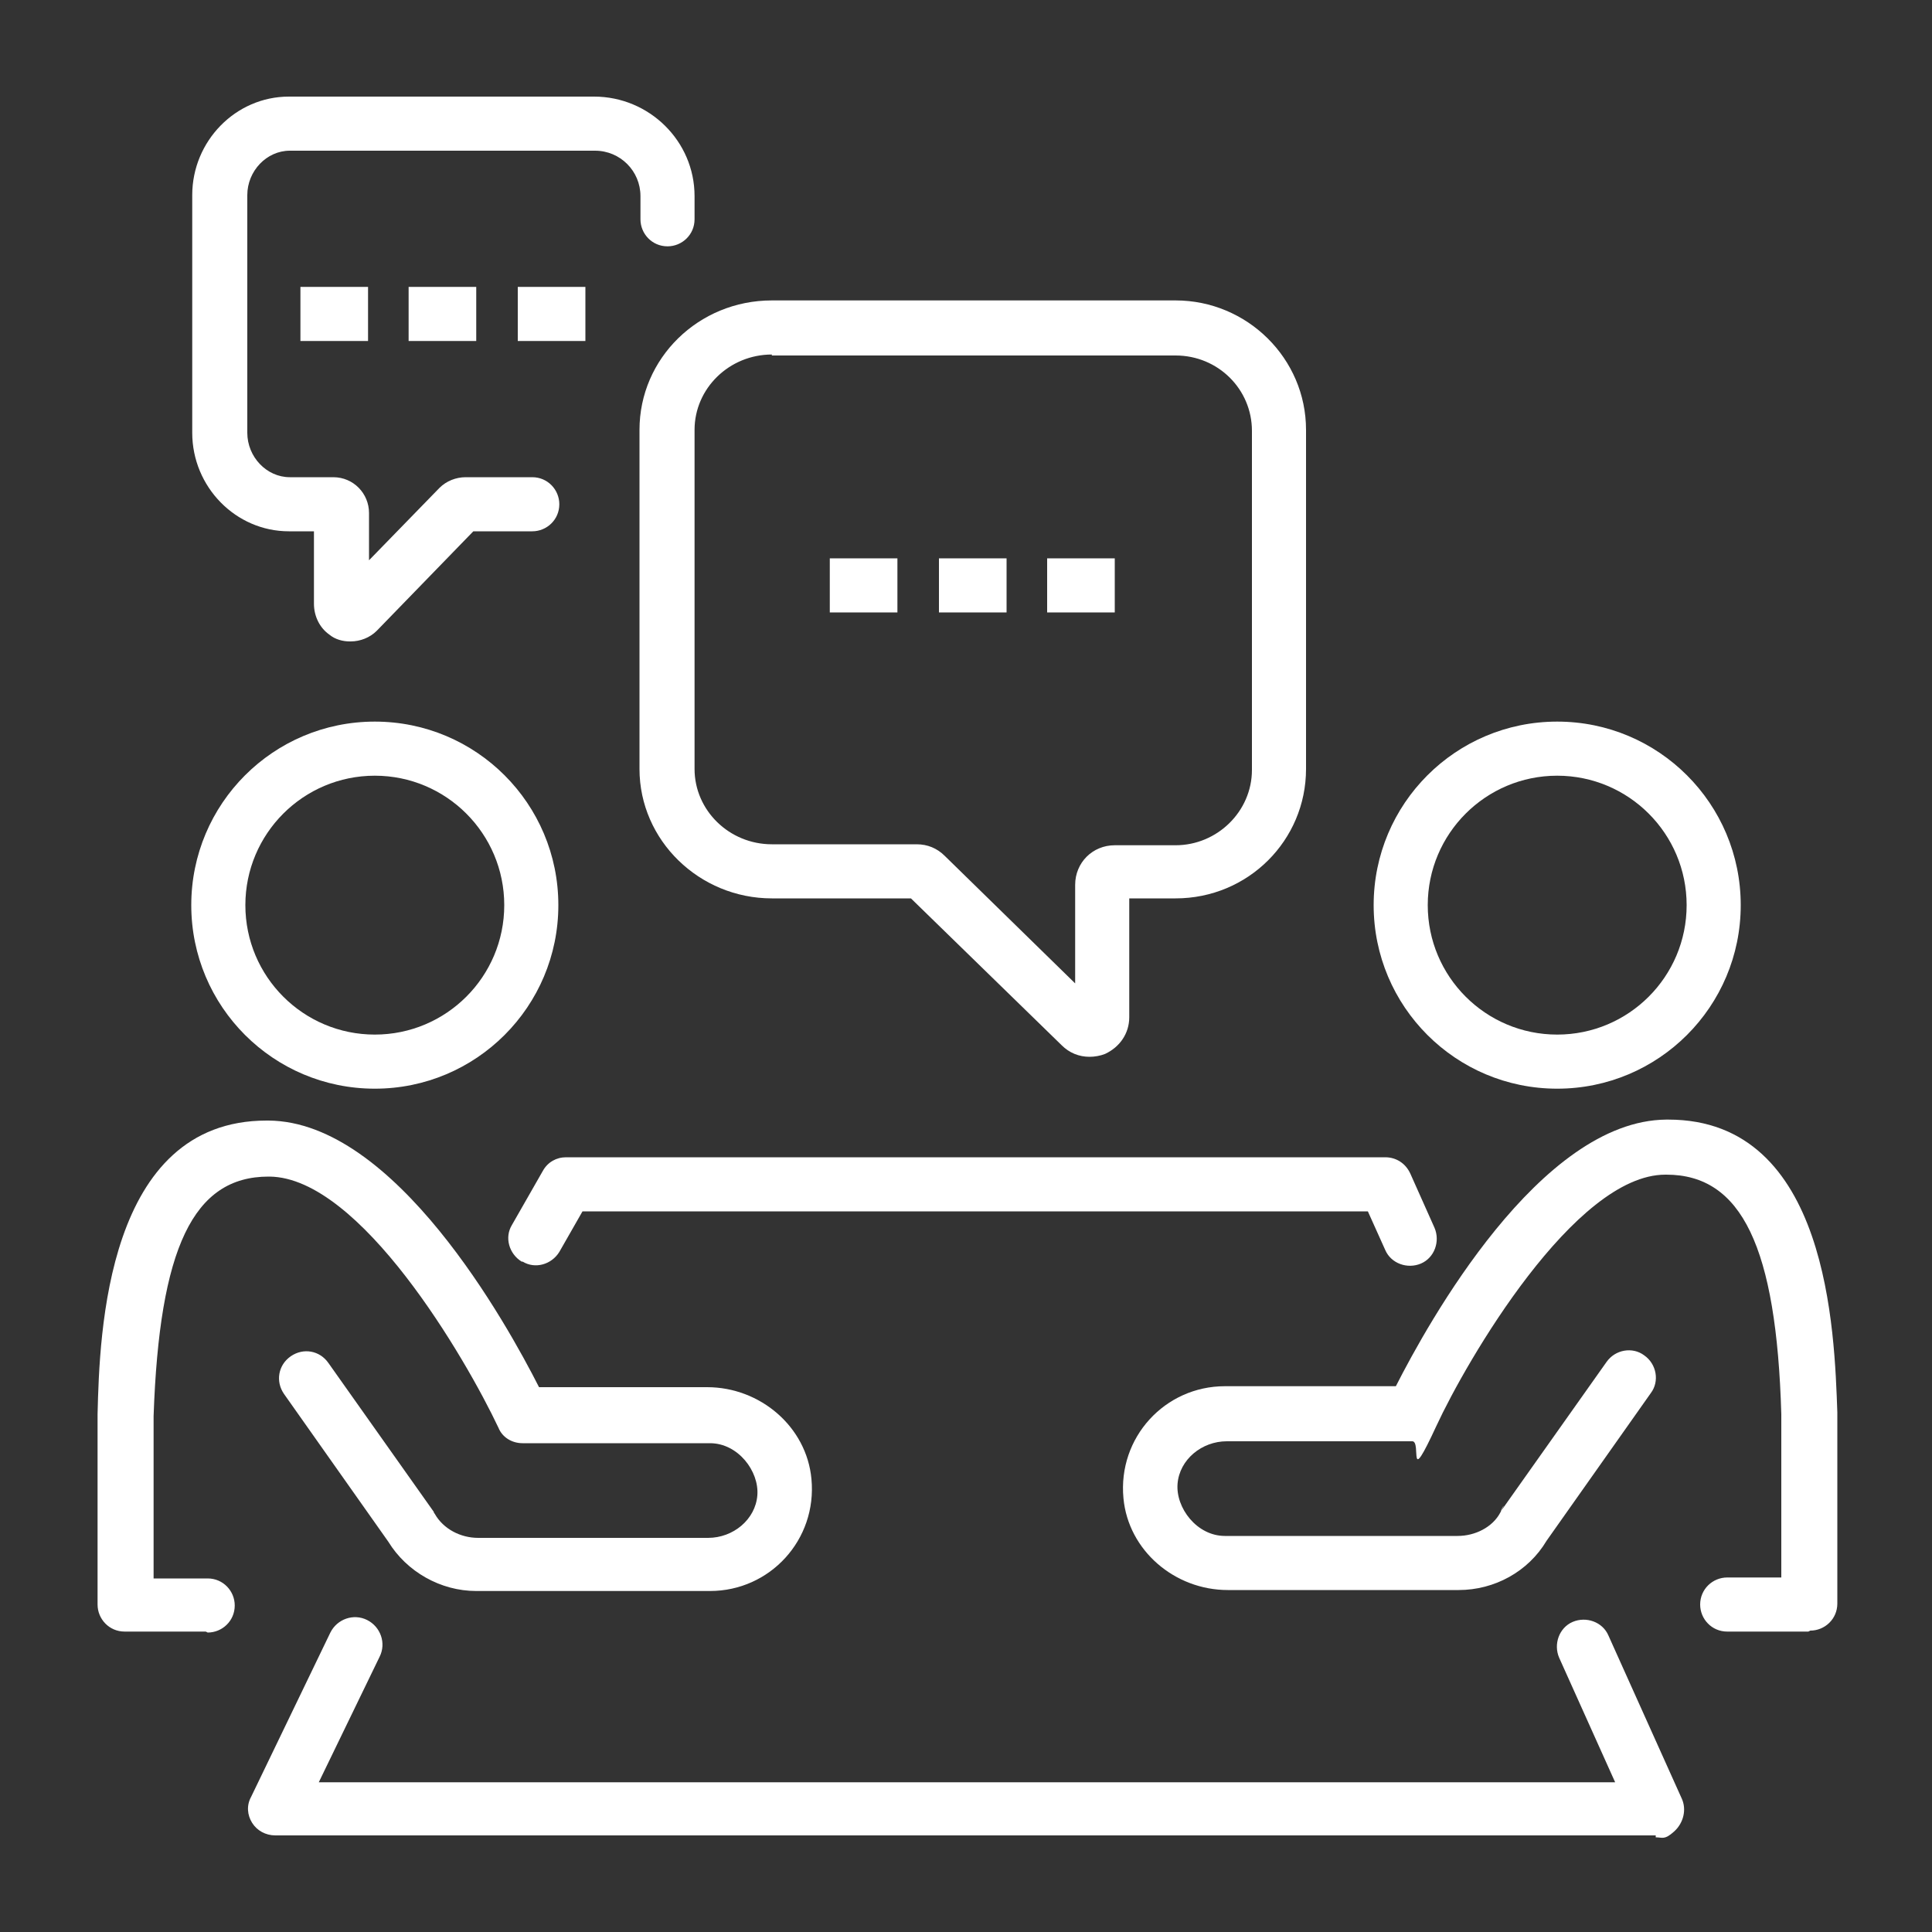 <svg xmlns="http://www.w3.org/2000/svg" viewBox="0 0 200 200"><rect x="0" y="0" width="200" height="200" fill="#333333" stroke="none"/><defs><style>      .cls-1 {        fill: #fff;      }    </style></defs><g><g id="Layer_1"><g><g><g><path class="cls-1" d="M112.8,109.4c-1.1,0-2.1-.4-2.9-1.2l-15.6-15.2h-14.4c-7.5,0-13.7-6-13.7-13.4v-35.1c0-7.4,6.1-13.4,13.7-13.4h41.8c7.4,0,13.5,6,13.5,13.4v35.1c0,7.4-6,13.4-13.5,13.4h-4.8v12.3c0,1.7-1,3.1-2.5,3.8-.5.2-1.1.3-1.6.3ZM79.9,36.7c-4.4,0-8,3.5-8,7.8v35.1c0,4.3,3.6,7.8,8,7.8h15c1.1,0,2.1.4,2.9,1.2l13.5,13.2v-10.2c0-2.3,1.8-4.1,4.1-4.1h6.3c4.3,0,7.9-3.5,7.9-7.8v-35.1c0-4.3-3.5-7.8-7.9-7.8h-41.8ZM94.9,93h0,0Z"></path><g><rect class="cls-1" x="85.9" y="57.8" width="7" height="5.6"></rect><rect class="cls-1" x="97.2" y="57.8" width="7" height="5.6"></rect><rect class="cls-1" x="108.4" y="57.8" width="7" height="5.6"></rect></g></g><g><rect class="cls-1" x="53.6" y="29.7" width="7" height="5.6"></rect><rect class="cls-1" x="31.1" y="29.7" width="7" height="5.6"></rect><rect class="cls-1" x="42.3" y="29.7" width="7" height="5.6"></rect><path class="cls-1" d="M36.2,66.4c-.7,0-1.5-.2-2.1-.7-1-.7-1.6-1.9-1.6-3.2v-7.5s-2.6,0-2.6,0c-5.5,0-10-4.6-10-10.2v-24.6c0-5.6,4.5-10.2,10-10.2h31.6c5.7,0,10.4,4.6,10.4,10.3v2.4c0,1.6-1.3,2.8-2.8,2.8h0c-1.6,0-2.8-1.3-2.8-2.8v-2.4c0-2.6-2.1-4.7-4.7-4.7h-31.6c-2.4,0-4.4,2.1-4.4,4.6v24.6c0,2.5,2,4.6,4.4,4.6h4.5c2.1,0,3.7,1.7,3.7,3.7v4.9l7.3-7.5c.7-.7,1.7-1.1,2.7-1.1h6.9c1.6,0,2.8,1.3,2.8,2.8h0c0,1.6-1.3,2.8-2.8,2.8h-6.1l-10,10.3c-.7.7-1.7,1.1-2.7,1.1Z"></path></g></g><g><g><path class="cls-1" d="M171.4,190H28.5c-1,0-1.9-.5-2.4-1.3s-.6-1.8-.1-2.7l8.2-17c.7-1.4,2.4-2,3.8-1.3h0c1.4.7,2,2.4,1.3,3.8l-6.3,13h134.2l-5.8-12.9c-.6-1.4,0-3.1,1.4-3.7h0c1.4-.6,3.1,0,3.7,1.4l7.6,16.9c.5,1.1.2,2.5-.8,3.4s-1.2.6-1.9.6Z"></path><path class="cls-1" d="M54,130.6h0c-1.3-.8-1.8-2.5-1-3.8l3.2-5.6c.5-.9,1.4-1.4,2.4-1.4h84.8c1.1,0,2.1.6,2.6,1.7l2.5,5.6c.6,1.4,0,3.1-1.4,3.7h0c-1.4.6-3.1,0-3.7-1.4l-1.8-4H60.3l-2.4,4.2c-.8,1.3-2.5,1.8-3.8,1Z"></path></g><g><g><path class="cls-1" d="M38.8,112.7c-10.5,0-19-8.5-19-19s8.5-19,19-19,19,8.5,19,19-8.5,19-19,19ZM38.8,80.3c-7.4,0-13.4,6-13.4,13.4s6,13.4,13.4,13.4,13.4-6,13.4-13.4-6-13.4-13.4-13.4Z"></path><path class="cls-1" d="M21.3,168.9h-8.4c-1.6,0-2.8-1.3-2.8-2.8v-19.7c.2-8.4.9-30.4,17.5-30.4s.1,0,.2,0c13.1.1,24.7,21.1,28,27.6h17.4c5.5,0,10.3,4.1,10.8,9.5.6,6.3-4.3,11.6-10.5,11.6h-24.2c-3.7,0-7.2-2-9.1-5.1l-10.8-15.3c-.9-1.3-.6-3,.7-3.9h0c1.3-.9,3-.6,3.9.7l10.9,15.4c0,0,0,.1.1.2.9,1.6,2.7,2.5,4.5,2.5h23.8c2.6,0,4.9-1.9,5.1-4.4s-2-5.4-4.9-5.4h-19.4c-1.1,0-2.1-.6-2.5-1.6-3.4-7.2-14.3-25.9-23.7-26,0,0,0,0-.1,0-7.8,0-11.3,7.4-11.9,24.8v16.8s5.6,0,5.6,0c1.6,0,2.8,1.3,2.8,2.8h0c0,1.6-1.3,2.8-2.8,2.8Z"></path></g><g><path class="cls-1" d="M161.2,112.7c-10.5,0-19-8.5-19-19s8.5-19,19-19,19,8.5,19,19-8.5,19-19,19ZM161.2,80.3c-7.4,0-13.4,6-13.4,13.4s6,13.4,13.4,13.4,13.4-6,13.4-13.4-6-13.4-13.4-13.4Z"></path><path class="cls-1" d="M187.2,168.9h-8.4c-1.6,0-2.8-1.3-2.8-2.8h0c0-1.6,1.3-2.8,2.8-2.8h5.6s0-16.9,0-16.9c-.5-17.3-4.1-24.8-11.9-24.8s0,0-.1,0c-9.4,0-20.6,19.3-23.7,26s-1.5,1.6-2.5,1.6h-19.2c-2.6,0-4.9,1.9-5.1,4.4s2,5.4,4.9,5.4h24.1c1.8,0,3.6-.9,4.4-2.4s0-.2.1-.2l10.9-15.4c.9-1.3,2.7-1.6,3.9-.7h0c1.3.9,1.6,2.7.7,3.9l-10.8,15.3c-1.9,3.2-5.4,5.1-9.1,5.1h-23.9c-5.5,0-10.3-4.1-10.8-9.5-.6-6.3,4.3-11.6,10.5-11.6h17.7c3.3-6.5,14.9-27.5,28-27.6,0,0,.1,0,.2,0,16.6,0,17.2,22,17.5,30.3v19.8c0,1.6-1.3,2.8-2.8,2.8Z"></path></g></g></g></g></g></g></svg>